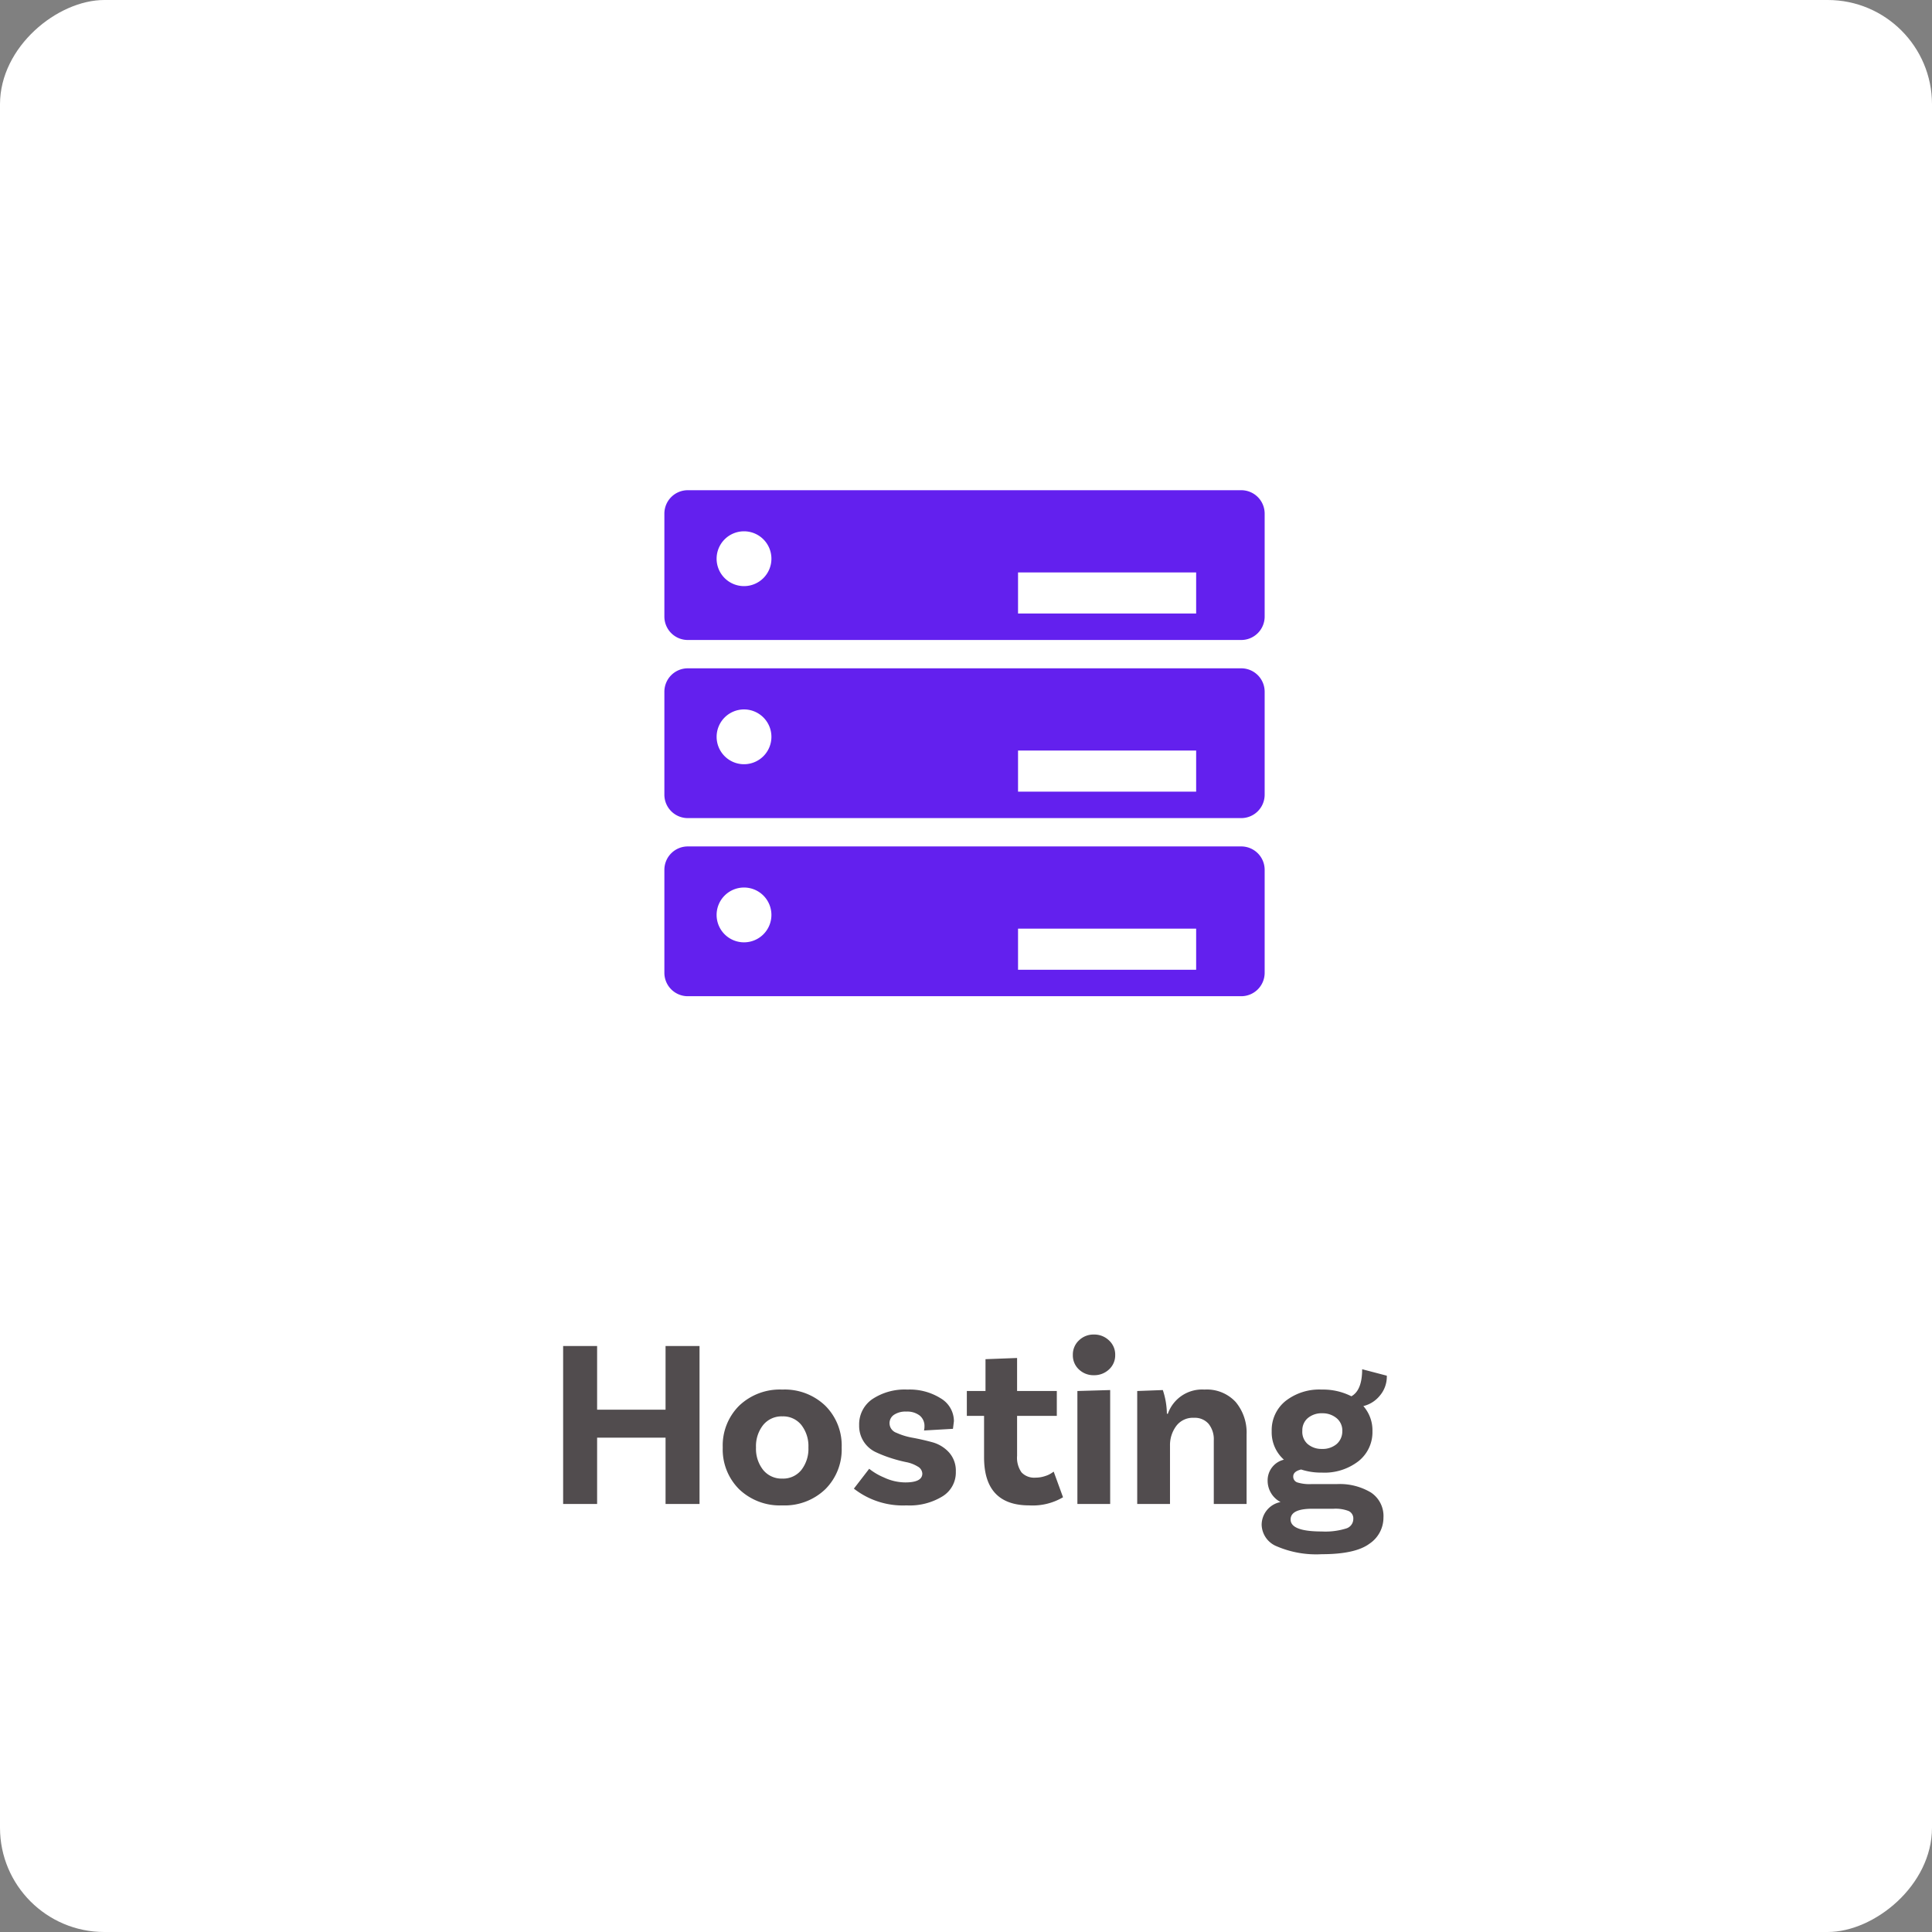 <?xml version="1.0" encoding="UTF-8"?> <svg xmlns="http://www.w3.org/2000/svg" width="201.841" height="201.841" viewBox="0 0 201.841 201.841"><rect x="0" y="0" width="201.841" height="201.841" fill="#808080" stroke="none"/><g id="hosting" transform="translate(-6252.725 -7139.232)"><rect id="Rectangle_163" data-name="Rectangle 163" width="201.841" height="201.841" rx="10.895" transform="translate(6454.566 7139.232) rotate(90)" fill="#fff"></rect><g id="Group_465" data-name="Group 465"><path id="Path_2931" data-name="Path 2931" d="M6382.4,7190.445h-57.82a2.446,2.446,0,0,0-2.446,2.447v10.755a2.446,2.446,0,0,0,2.446,2.446h57.82a2.446,2.446,0,0,0,2.447-2.446v-10.755A2.447,2.447,0,0,0,6382.4,7190.445Zm-51.945,10.02a2.863,2.863,0,1,1,2.862-2.863A2.863,2.863,0,0,1,6330.45,7200.465Zm47.235,2.863h-18.608v-4.294h18.608Z" fill="#6320ee"></path><path id="Path_2932" data-name="Path 2932" d="M6382.4,7209.053h-57.82a2.446,2.446,0,0,0-2.446,2.447v10.754a2.446,2.446,0,0,0,2.446,2.447h57.82a2.447,2.447,0,0,0,2.447-2.447V7211.5A2.446,2.446,0,0,0,6382.4,7209.053Zm-51.945,10.019a2.862,2.862,0,1,1,2.862-2.862A2.862,2.862,0,0,1,6330.45,7219.072Zm47.235,2.864h-18.608v-4.295h18.608Z" fill="#6320ee"></path><path id="Path_2933" data-name="Path 2933" d="M6382.4,7227.661h-57.82a2.446,2.446,0,0,0-2.446,2.446v10.755a2.446,2.446,0,0,0,2.446,2.447h57.82a2.447,2.447,0,0,0,2.447-2.447v-10.755A2.446,2.446,0,0,0,6382.4,7227.661Zm-51.945,10.019a2.863,2.863,0,1,1,2.862-2.862A2.863,2.863,0,0,1,6330.45,7237.68Zm47.235,2.863h-18.608v-4.294h18.608Z" fill="#6320ee"></path></g><path id="Path_10239" data-name="Path 10239" d="M-31.388-16.5h3.55V0h-3.55V-6.925h-7.15V0h-3.55V-16.5h3.55v6.65h7.15Zm12.2,4.55A6.118,6.118,0,0,1-14.7-10.263,5.857,5.857,0,0,1-12.988-5.9,5.857,5.857,0,0,1-14.7-1.538,6.118,6.118,0,0,1-19.188.15,6.151,6.151,0,0,1-23.7-1.538,5.857,5.857,0,0,1-25.413-5.9,5.857,5.857,0,0,1-23.7-10.263,6.151,6.151,0,0,1-19.188-11.95Zm-2,8.4a2.472,2.472,0,0,0,2,.9,2.436,2.436,0,0,0,1.988-.9,3.589,3.589,0,0,0,.737-2.35A3.589,3.589,0,0,0-17.2-8.25a2.436,2.436,0,0,0-1.988-.9,2.472,2.472,0,0,0-2,.9,3.549,3.549,0,0,0-.75,2.35A3.549,3.549,0,0,0-21.188-3.55Zm16.8-4.125a1.747,1.747,0,0,0,.05-.425,1.4,1.4,0,0,0-.5-1.137,2.141,2.141,0,0,0-1.4-.413,2.149,2.149,0,0,0-1.287.337,1.049,1.049,0,0,0-.463.888,1.066,1.066,0,0,0,.713.987,7.039,7.039,0,0,0,1.725.525q1.013.188,2.025.463A3.646,3.646,0,0,1-1.788-5.4a2.845,2.845,0,0,1,.725,2.025A2.916,2.916,0,0,1-2.425-.813,6.551,6.551,0,0,1-6.213.15a8.308,8.308,0,0,1-5.5-1.75l1.6-2.075a6.328,6.328,0,0,0,1.525.9,5.281,5.281,0,0,0,2.25.525q1.775,0,1.775-.925a.885.885,0,0,0-.488-.738,3.581,3.581,0,0,0-1.225-.463A14.718,14.718,0,0,1-7.863-4.8,13.119,13.119,0,0,1-9.45-5.425,3.028,3.028,0,0,1-10.675-6.5a3.018,3.018,0,0,1-.487-1.725A3.191,3.191,0,0,1-9.788-10.95a6.117,6.117,0,0,1,3.675-1,6.083,6.083,0,0,1,3.488.925A2.774,2.774,0,0,1-1.262-8.65l-.1.8Zm13.55,4.3L10.138-.7A6.226,6.226,0,0,1,6.613.15Q1.888.15,1.888-4.875V-9.2H.088v-2.6h1.95v-3.325l3.3-.125v3.45h4.15v2.6H5.338v4.175A2.651,2.651,0,0,0,5.8-3.3a1.807,1.807,0,0,0,1.462.55,3.068,3.068,0,0,0,1-.162,2.591,2.591,0,0,0,.675-.312Zm6.425-12.2a1.985,1.985,0,0,1-.65,1.525,2.239,2.239,0,0,1-1.575.6,2.194,2.194,0,0,1-1.562-.6,2,2,0,0,1-.637-1.525,2.014,2.014,0,0,1,.637-1.513,2.17,2.17,0,0,1,1.563-.612,2.213,2.213,0,0,1,1.575.612A2,2,0,0,1,15.588-15.575ZM11.638,0V-11.8l3.425-.1V0ZM24.913-11.95a4.1,4.1,0,0,1,3.263,1.3,4.976,4.976,0,0,1,1.138,3.4V0H25.888V-6.65a2.57,2.57,0,0,0-.538-1.713A1.9,1.9,0,0,0,23.813-9a2.16,2.16,0,0,0-1.863.875A3.348,3.348,0,0,0,21.313-6.1V0H17.888V-11.8l2.675-.1a8.13,8.13,0,0,1,.425,2.475h.1A3.79,3.79,0,0,1,24.913-11.95ZM38.738-2.075A6.348,6.348,0,0,1,42.3-1.2a2.944,2.944,0,0,1,1.313,2.625,3.281,3.281,0,0,1-1.475,2.737Q40.663,5.25,37.163,5.25a10.456,10.456,0,0,1-4.7-.825,2.5,2.5,0,0,1-1.575-2.25A2.43,2.43,0,0,1,32.863-.2a2.51,2.51,0,0,1-1.35-2.225,2.217,2.217,0,0,1,1.7-2.2A3.822,3.822,0,0,1,31.938-7.6a3.9,3.9,0,0,1,1.438-3.15,5.716,5.716,0,0,1,3.787-1.2,6.544,6.544,0,0,1,3.1.7q1.125-.625,1.125-2.825l2.575.675a3.064,3.064,0,0,1-.763,2.125,3.169,3.169,0,0,1-1.687,1.05,3.824,3.824,0,0,1,.95,2.625,3.864,3.864,0,0,1-1.45,3.125,5.806,5.806,0,0,1-3.825,1.2A6.707,6.707,0,0,1,35.013-3.6q-.825.2-.825.725a.628.628,0,0,0,.425.625,4.31,4.31,0,0,0,1.475.175Zm-3.6-5.575a1.7,1.7,0,0,0,.525,1.363,2.2,2.2,0,0,0,1.5.538,2.28,2.28,0,0,0,1.55-.5,1.744,1.744,0,0,0,.6-1.325,1.672,1.672,0,0,0-.55-1.35,2.267,2.267,0,0,0-1.525-.55,2.242,2.242,0,0,0-1.525.5A1.669,1.669,0,0,0,35.138-7.65ZM37.163,2.875a7.307,7.307,0,0,0,2.55-.312,1.04,1.04,0,0,0,.75-.988.852.852,0,0,0-.487-.837A3.793,3.793,0,0,0,38.413.5H36.188q-2.275,0-2.275,1.125Q33.913,2.875,37.163,2.875Z" transform="translate(6353.645 7296.354)" fill="#514c4e"></path></g></svg> 